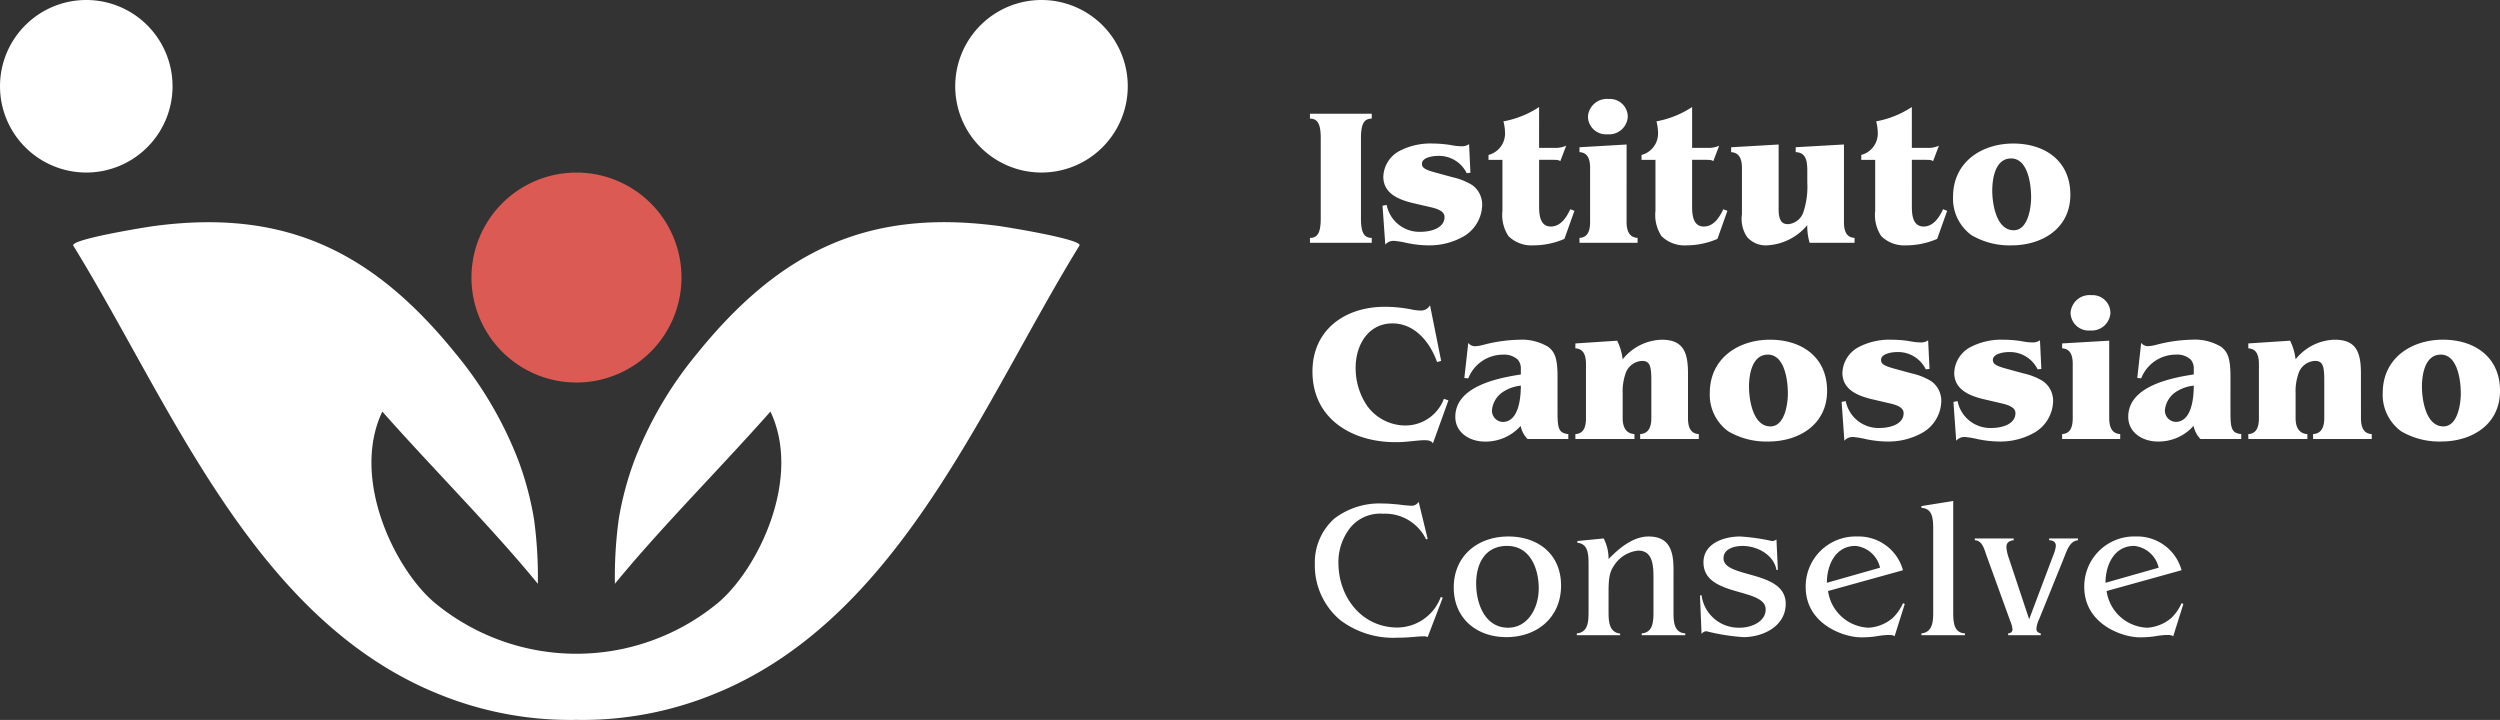 <svg xmlns="http://www.w3.org/2000/svg" width="280.349" height="80.73" viewBox="0 0 280.349 80.73">
  <rect x="0" y="0" width="280.349" height="80.73" fill="#333333" stroke="none"/>
  <g id="Raggruppa_23" data-name="Raggruppa 23" transform="translate(-77 -6798.372)">
    <g id="Raggruppa_23-2" data-name="Raggruppa 23" transform="translate(77 6798.372)">
      <path id="Tracciato_27" data-name="Tracciato 27" d="M134.9,46.522c-10.7,17.389-19.774,40.761-39.52,49.667q-.783.351-1.592.675A38.982,38.982,0,0,1,78.49,99.7a38.977,38.977,0,0,1-15.3-2.834q-.81-.324-1.592-.675c-19.747-8.906-28.824-32.278-39.52-49.667-.431-.711,8.412-2.123,9.032-2.2,14.6-1.952,24.47,2.744,33.763,14.205a43.1,43.1,0,0,1,7.116,12.091A35.364,35.364,0,0,1,73.74,77.2a48.157,48.157,0,0,1,.431,7.242C69.027,78.153,62.459,71.6,56.729,65.126c-3.6,7.583,1.494,17.8,5.911,21.474l.139.114a24.941,24.941,0,0,0,31.425,0l.139-.114c4.417-3.671,9.508-13.89,5.91-21.474-5.731,6.477-12.3,13.026-17.443,19.314A48.153,48.153,0,0,1,83.24,77.2a35.317,35.317,0,0,1,1.754-6.585A43.115,43.115,0,0,1,92.11,58.523c9.293-11.461,19.162-16.158,33.763-14.205.621.081,9.464,1.494,9.032,2.2" transform="translate(-13.856 -18.974)" fill="#fff"/>
      <path id="Tracciato_28" data-name="Tracciato 28" d="M124.3,45.857a11.775,11.775,0,0,1-11.776,11.776h-.009a11.771,11.771,0,0,1,.009-23.543,11.634,11.634,0,0,1,4.848,1.044A11.756,11.756,0,0,1,124.3,45.857" transform="translate(-47.878 -14.738)" fill="#db5a54"/>
      <path id="Tracciato_29" data-name="Tracciato 29" d="M26.957,9.674A9.674,9.674,0,1,1,17.283,0a9.675,9.675,0,0,1,9.674,9.674" transform="translate(-7.608 0)" fill="#fff"/>
      <path id="Tracciato_30" data-name="Tracciato 30" d="M215.655,9.674A9.674,9.674,0,1,1,205.981,0a9.675,9.675,0,0,1,9.674,9.674" transform="translate(-89.188 0)" fill="#fff"/>
    </g>
    <path id="Tracciato_42" data-name="Tracciato 42" d="M7.216-14.476H.286v.55c.9,0,1.21.66,1.21,2.2V-2.75c0,1.54-.308,2.2-1.21,2.2V0h6.93V-.55c-.9,0-1.21-.66-1.21-2.2v-8.976c0-1.54.308-2.2,1.21-2.2Zm10.912,3.41a1.386,1.386,0,0,1-.77.242,7,7,0,0,1-1.364-.154,14.007,14.007,0,0,0-1.914-.154,7.538,7.538,0,0,0-3.674.792A3.4,3.4,0,0,0,8.514-7.414c0,1.892,1.738,2.574,3.278,2.948l1.606.374c.616.154,1.98.352,1.98,1.188,0,1.32-1.65,1.672-2.684,1.672A3.742,3.742,0,0,1,8.888-4.246l-.462.088L8.734.2a1.212,1.212,0,0,1,.99-.418A9.477,9.477,0,0,1,11.066,0,12.05,12.05,0,0,0,13.6.286,7.7,7.7,0,0,0,17.644-.792,4.2,4.2,0,0,0,19.6-4.246,2.686,2.686,0,0,0,18.458-6.49,7.134,7.134,0,0,0,16.3-7.348l-1.848-.506c-1.32-.352-1.606-.572-1.606-1.012,0-.726,1.276-.88,1.782-.88A3.457,3.457,0,0,1,17.864-7.81l.418-.044Zm7.854-4.158a10.8,10.8,0,0,1-4,1.606,5.15,5.15,0,0,1,.176,1.166,2.487,2.487,0,0,1-1.848,2.6v.55h1.562v5.72A4.287,4.287,0,0,0,22.55-.748,3.675,3.675,0,0,0,25.322.286a8.743,8.743,0,0,0,3.5-.726l1.122-3.146-.462-.176c-.418.9-1.078,1.936-2.178,1.936-1.276,0-1.32-1.43-1.32-2.332V-9.306h1.386c.7,0,.814.022.99.154l.66-1.738a2.847,2.847,0,0,1-1.364.242H25.982Zm9.812,4.2-5.28.308v.55c.814.044,1.188.616,1.188,1.76v6.072c0,1.166-.374,1.738-1.188,1.782V0h6.512V-.55c-.814-.044-1.232-.616-1.232-1.782Zm.132-3.058a2,2,0,0,0-2.134-2.046,2.13,2.13,0,0,0-2.332,1.98,2.027,2.027,0,0,0,2.2,1.98A2.1,2.1,0,0,0,35.926-14.08Zm7.216-1.144a10.8,10.8,0,0,1-4,1.606,5.15,5.15,0,0,1,.176,1.166,2.487,2.487,0,0,1-1.848,2.6v.55h1.562v5.72A4.287,4.287,0,0,0,39.71-.748,3.675,3.675,0,0,0,42.482.286a8.743,8.743,0,0,0,3.5-.726L47.1-3.586l-.462-.176c-.418.9-1.078,1.936-2.178,1.936-1.276,0-1.32-1.43-1.32-2.332V-9.306h1.386c.7,0,.814.022.99.154l.66-1.738a2.847,2.847,0,0,1-1.364.242H43.142Zm17.028,4.2-5.412.308v.55c1.056.044,1.3.814,1.3,2.046v1.342A9.066,9.066,0,0,1,55.638-3.5,1.972,1.972,0,0,1,53.9-2.09c-.616,0-1.056-.308-1.056-1.672v-7.26l-5.324.308v.55c.814.044,1.21.616,1.21,1.76v5.192A3.644,3.644,0,0,0,49.3-.66a2.767,2.767,0,0,0,2.222.946A6.306,6.306,0,0,0,56.056-1.98,6.619,6.619,0,0,0,56.32,0h5.038V-.55c-.814-.044-1.188-.616-1.188-1.76Zm7.612-4.2a10.8,10.8,0,0,1-4,1.606,5.15,5.15,0,0,1,.176,1.166,2.487,2.487,0,0,1-1.848,2.6v.55h1.562v5.72A4.287,4.287,0,0,0,64.35-.748,3.675,3.675,0,0,0,67.122.286a8.743,8.743,0,0,0,3.5-.726l1.122-3.146-.462-.176c-.418.9-1.078,1.936-2.178,1.936-1.276,0-1.32-1.43-1.32-2.332V-9.306h1.386c.7,0,.814.022.99.154l.66-1.738a2.847,2.847,0,0,1-1.364.242H67.782ZM85.558-5.39c0-3.828-2.882-5.742-6.4-5.742-3.564,0-6.754,2.09-6.754,5.962A5.057,5.057,0,0,0,74.47-.858,8.434,8.434,0,0,0,78.958.286C82.39.286,85.558-1.606,85.558-5.39ZM78.914-9.46c1.826,0,2.244,2.728,2.244,4.378,0,.99-.286,3.674-1.958,3.674-1.958,0-2.4-2.992-2.4-4.444C76.8-7.194,77.132-9.46,78.914-9.46ZM13.75,7a1.148,1.148,0,0,1-1.1.594,5.116,5.116,0,0,1-.814-.088,15.5,15.5,0,0,0-3.168-.33c-4.422,0-8.1,2.552-8.1,7.26,0,5.324,4.466,7.92,9.306,7.92a12.743,12.743,0,0,0,1.584-.088c.506-.044,1.254-.132,1.628-.132.528,0,.792.066.99.352l1.738-4.818-.506-.176a4.616,4.616,0,0,1-4.378,2.992A5.313,5.313,0,0,1,6.71,18.3a7.529,7.529,0,0,1-1.3-4.312c0-2.486,1.386-4.95,4.136-4.95,2.508,0,4.224,2.134,4.994,4.334L15,13.244Zm14.3,8.03c0-2.024-.286-2.794-1.056-3.366a5.709,5.709,0,0,0-3.3-.792,16.946,16.946,0,0,0-4.048.594,4.056,4.056,0,0,1-.88.132.95.95,0,0,1-.726-.374l-.44,3.938.44.044a4.175,4.175,0,0,1,3.894-2.662,2.229,2.229,0,0,1,1.672.572,1.5,1.5,0,0,1,.33,1.034v.616c-2.618.4-7.348,1.342-7.348,4.752,0,1.8,1.65,2.772,3.3,2.772a5.235,5.235,0,0,0,4.026-1.76A2.9,2.9,0,0,0,24.684,22H29.26v-.55c-1.034-.11-1.21-.55-1.21-2.42Zm-4.114.99c0,1.342-.22,4.07-2.046,4.07A1.267,1.267,0,0,1,20.7,18.722a2.778,2.778,0,0,1,1.342-2.068A4.5,4.5,0,0,1,23.936,16.016ZM42.68,14.608c0-2.42-.594-3.74-2.948-3.74a5.8,5.8,0,0,0-4.378,2.2,6.357,6.357,0,0,0-.616-2.09l-4.686.308v.55c.814.044,1.188.616,1.188,1.76v6.072c0,1.166-.374,1.738-1.188,1.782V22h6.622v-.55c-.814-.044-1.32-.616-1.32-1.782V16.874a6.023,6.023,0,0,1,.4-2.42,2.056,2.056,0,0,1,1.782-1.21c.88,0,1.034.594,1.034,2.2v4.224c0,1.166-.44,1.738-1.254,1.782V22H43.89v-.55c-.814-.044-1.21-.616-1.21-1.782Zm15.6,2c0-3.828-2.882-5.742-6.4-5.742-3.564,0-6.754,2.09-6.754,5.962a5.057,5.057,0,0,0,2.068,4.312,8.434,8.434,0,0,0,4.488,1.144C55.11,22.286,58.278,20.394,58.278,16.61Zm-6.644-4.07c1.826,0,2.244,2.728,2.244,4.378,0,.99-.286,3.674-1.958,3.674-1.958,0-2.4-2.992-2.4-4.444C49.522,14.806,49.852,12.54,51.634,12.54Zm17.974-1.606a1.386,1.386,0,0,1-.77.242,7,7,0,0,1-1.364-.154,14.007,14.007,0,0,0-1.914-.154,7.538,7.538,0,0,0-3.674.792,3.4,3.4,0,0,0-1.892,2.926c0,1.892,1.738,2.574,3.278,2.948l1.606.374c.616.154,1.98.352,1.98,1.188,0,1.32-1.65,1.672-2.684,1.672a3.742,3.742,0,0,1-3.806-3.014l-.462.088.308,4.356a1.212,1.212,0,0,1,.99-.418,9.477,9.477,0,0,1,1.342.22,12.05,12.05,0,0,0,2.53.286,7.7,7.7,0,0,0,4.048-1.078,4.2,4.2,0,0,0,1.958-3.454,2.686,2.686,0,0,0-1.144-2.244,7.134,7.134,0,0,0-2.156-.858l-1.848-.506c-1.32-.352-1.606-.572-1.606-1.012,0-.726,1.276-.88,1.782-.88a3.457,3.457,0,0,1,3.234,1.936l.418-.044Zm12.54,0a1.386,1.386,0,0,1-.77.242,7,7,0,0,1-1.364-.154,14.007,14.007,0,0,0-1.914-.154,7.538,7.538,0,0,0-3.674.792,3.4,3.4,0,0,0-1.892,2.926c0,1.892,1.738,2.574,3.278,2.948l1.606.374c.616.154,1.98.352,1.98,1.188,0,1.32-1.65,1.672-2.684,1.672a3.742,3.742,0,0,1-3.806-3.014l-.462.088.308,4.356a1.212,1.212,0,0,1,.99-.418,9.477,9.477,0,0,1,1.342.22,12.05,12.05,0,0,0,2.53.286,7.7,7.7,0,0,0,4.048-1.078,4.2,4.2,0,0,0,1.958-3.454,2.686,2.686,0,0,0-1.144-2.244,7.134,7.134,0,0,0-2.156-.858l-1.848-.506c-1.32-.352-1.606-.572-1.606-1.012,0-.726,1.276-.88,1.782-.88a3.457,3.457,0,0,1,3.234,1.936l.418-.044Zm7.766.044-5.28.308v.55c.814.044,1.188.616,1.188,1.76v6.072c0,1.166-.374,1.738-1.188,1.782V22h6.512v-.55c-.814-.044-1.232-.616-1.232-1.782Zm.132-3.058a2,2,0,0,0-2.134-2.046,2.13,2.13,0,0,0-2.332,1.98,2.027,2.027,0,0,0,2.2,1.98A2.1,2.1,0,0,0,90.046,7.92Zm13.464,7.106c0-2.024-.286-2.794-1.056-3.366a5.709,5.709,0,0,0-3.3-.792,16.946,16.946,0,0,0-4.048.594,4.056,4.056,0,0,1-.88.132.95.95,0,0,1-.726-.374l-.44,3.938.44.044a4.175,4.175,0,0,1,3.894-2.662,2.229,2.229,0,0,1,1.672.572,1.5,1.5,0,0,1,.33,1.034v.616c-2.618.4-7.348,1.342-7.348,4.752,0,1.8,1.65,2.772,3.3,2.772a5.235,5.235,0,0,0,4.026-1.76,2.9,2.9,0,0,0,.77,1.474h4.576v-.55c-1.034-.11-1.21-.55-1.21-2.42Zm-4.114.99c0,1.342-.22,4.07-2.046,4.07a1.267,1.267,0,0,1-1.188-1.364A2.778,2.778,0,0,1,97.5,16.654,4.5,4.5,0,0,1,99.4,16.016Zm18.744-1.408c0-2.42-.594-3.74-2.948-3.74a5.8,5.8,0,0,0-4.378,2.2,6.357,6.357,0,0,0-.616-2.09l-4.686.308v.55c.814.044,1.188.616,1.188,1.76v6.072c0,1.166-.374,1.738-1.188,1.782V22h6.622v-.55c-.814-.044-1.32-.616-1.32-1.782V16.874a6.023,6.023,0,0,1,.4-2.42,2.056,2.056,0,0,1,1.782-1.21c.88,0,1.034.594,1.034,2.2v4.224c0,1.166-.44,1.738-1.254,1.782V22h6.578v-.55c-.814-.044-1.21-.616-1.21-1.782Zm15.6,2c0-3.828-2.882-5.742-6.4-5.742-3.564,0-6.754,2.09-6.754,5.962a5.057,5.057,0,0,0,2.068,4.312,8.434,8.434,0,0,0,4.488,1.144C130.57,22.286,133.738,20.394,133.738,16.61Zm-6.644-4.07c1.826,0,2.244,2.728,2.244,4.378,0,.99-.286,3.674-1.958,3.674-1.958,0-2.4-2.992-2.4-4.444C124.982,14.806,125.312,12.54,127.094,12.54ZM12.474,29.04a.879.879,0,0,1-.858.44,12.223,12.223,0,0,1-1.364-.132c-.528-.044-1.122-.11-1.76-.11a8.33,8.33,0,0,0-5.478,1.694,6.585,6.585,0,0,0-2.178,5.1,7.99,7.99,0,0,0,2.838,6.27,9.837,9.837,0,0,0,6.424,1.98c1.43,0,2.2-.154,2.97-.154a.893.893,0,0,1,.418.088L15.18,39.8l-.22-.088A5.241,5.241,0,0,1,10.1,43.142c-4.026,0-6.622-3.432-6.622-7.26a6.2,6.2,0,0,1,1.408-4.026,4.335,4.335,0,0,1,3.608-1.474,5.087,5.087,0,0,1,4.818,2.882l.176-.066Zm15.972,9.394c0-3.5-2.552-5.5-5.918-5.5-3.432,0-6.116,2.178-6.116,5.72,0,3.454,2.552,5.566,5.9,5.566C25.762,44.22,28.446,42.02,28.446,38.434ZM22.4,33.99c2.6,0,3.542,2.574,3.542,4.752,0,2.266-1.254,4.422-3.432,4.422-2.618,0-3.586-2.728-3.586-4.95S19.91,33.99,22.4,33.99Zm18.656,2.618c0-2.112-.484-3.674-2.816-3.674-1.716,0-3.3,1.32-4.466,2.53a4.964,4.964,0,0,0-.55-2.31l-2.948.286v.2c1.232.11,1.254,1.342,1.254,2.486v5.17c0,1.144-.022,2.376-1.32,2.508V44h4.862v-.176c-1.276-.154-1.3-1.408-1.3-2.552V39.116c0-1.738.176-2.288.66-2.992a3.632,3.632,0,0,1,2.662-1.606c1.452,0,1.716,1.254,1.716,2.948v3.806c0,1.166-.022,2.42-1.32,2.53V44h4.884v-.2c-1.3-.088-1.32-1.342-1.32-2.53ZM52.6,33.264a.768.768,0,0,1-.528.176,22.471,22.471,0,0,0-3.542-.506c-1.782,0-4.114.748-4.114,2.9,0,3.938,6.974,2.794,6.974,5.28,0,1.386-1.628,2.046-2.86,2.046A4.186,4.186,0,0,1,44.2,39.512l-.176.044.176,4.312a.678.678,0,0,1,.55-.308,23.119,23.119,0,0,0,4.136.66c2.2,0,4.752-1.21,4.752-3.74,0-3.828-6.974-2.816-6.974-5.1,0-1.1,1.276-1.386,2.134-1.386,1.628,0,3.5.968,3.806,2.706l.154-.022Zm14.19,3.454a5.155,5.155,0,0,0-5.126-3.784,5.6,5.6,0,0,0-5.786,5.654c0,4.224,4.334,5.654,6.182,5.654a11.442,11.442,0,0,0,1.694-.11,9.242,9.242,0,0,1,1.364-.154c.4,0,.594.022.726.154L66.99,40.5l-.2-.088a5.208,5.208,0,0,1-1.166,1.672,4.6,4.6,0,0,1-2.662,1.078,4.777,4.777,0,0,1-4.576-4.114Zm-8.536,1.408c0-2,.968-4.136,3.212-4.136a3.152,3.152,0,0,1,2.75,2.442Zm14.168-9.174-3.564.572v.2c1.3.066,1.32,1.3,1.32,2.508v9.064c0,1.122-.022,2.354-1.32,2.508V44h4.884v-.2c-1.3-.066-1.32-1.32-1.32-2.508Zm13.992,4.2H83.182v.2c.528.022.748.264.748.638a3.193,3.193,0,0,1-.242.924l-2.75,7.3L78.672,35.4a4.725,4.725,0,0,1-.286-1.254c0-.44.2-.726.814-.792v-.2H74.844v.2c.858.022,1.078,1.078,1.32,1.738l2.662,7.348a2.919,2.919,0,0,1,.242.9c0,.264-.132.418-.484.462V44h3.652v-.2c-.352-.088-.484-.242-.484-.528A3.025,3.025,0,0,1,82.06,42.2l2.794-6.908c.308-.748.616-1.848,1.562-1.936Zm11.616,3.564a5.155,5.155,0,0,0-5.126-3.784,5.6,5.6,0,0,0-5.786,5.654c0,4.224,4.334,5.654,6.182,5.654A11.442,11.442,0,0,0,95,44.132a9.242,9.242,0,0,1,1.364-.154c.4,0,.594.022.726.154L98.23,40.5l-.2-.088a5.208,5.208,0,0,1-1.166,1.672A4.6,4.6,0,0,1,94.2,43.164a4.777,4.777,0,0,1-4.576-4.114ZM89.5,38.126c0-2,.968-4.136,3.212-4.136a3.152,3.152,0,0,1,2.75,2.442Z" transform="translate(223.611 6825.6)" fill="#fff"/>
  </g>
</svg>
